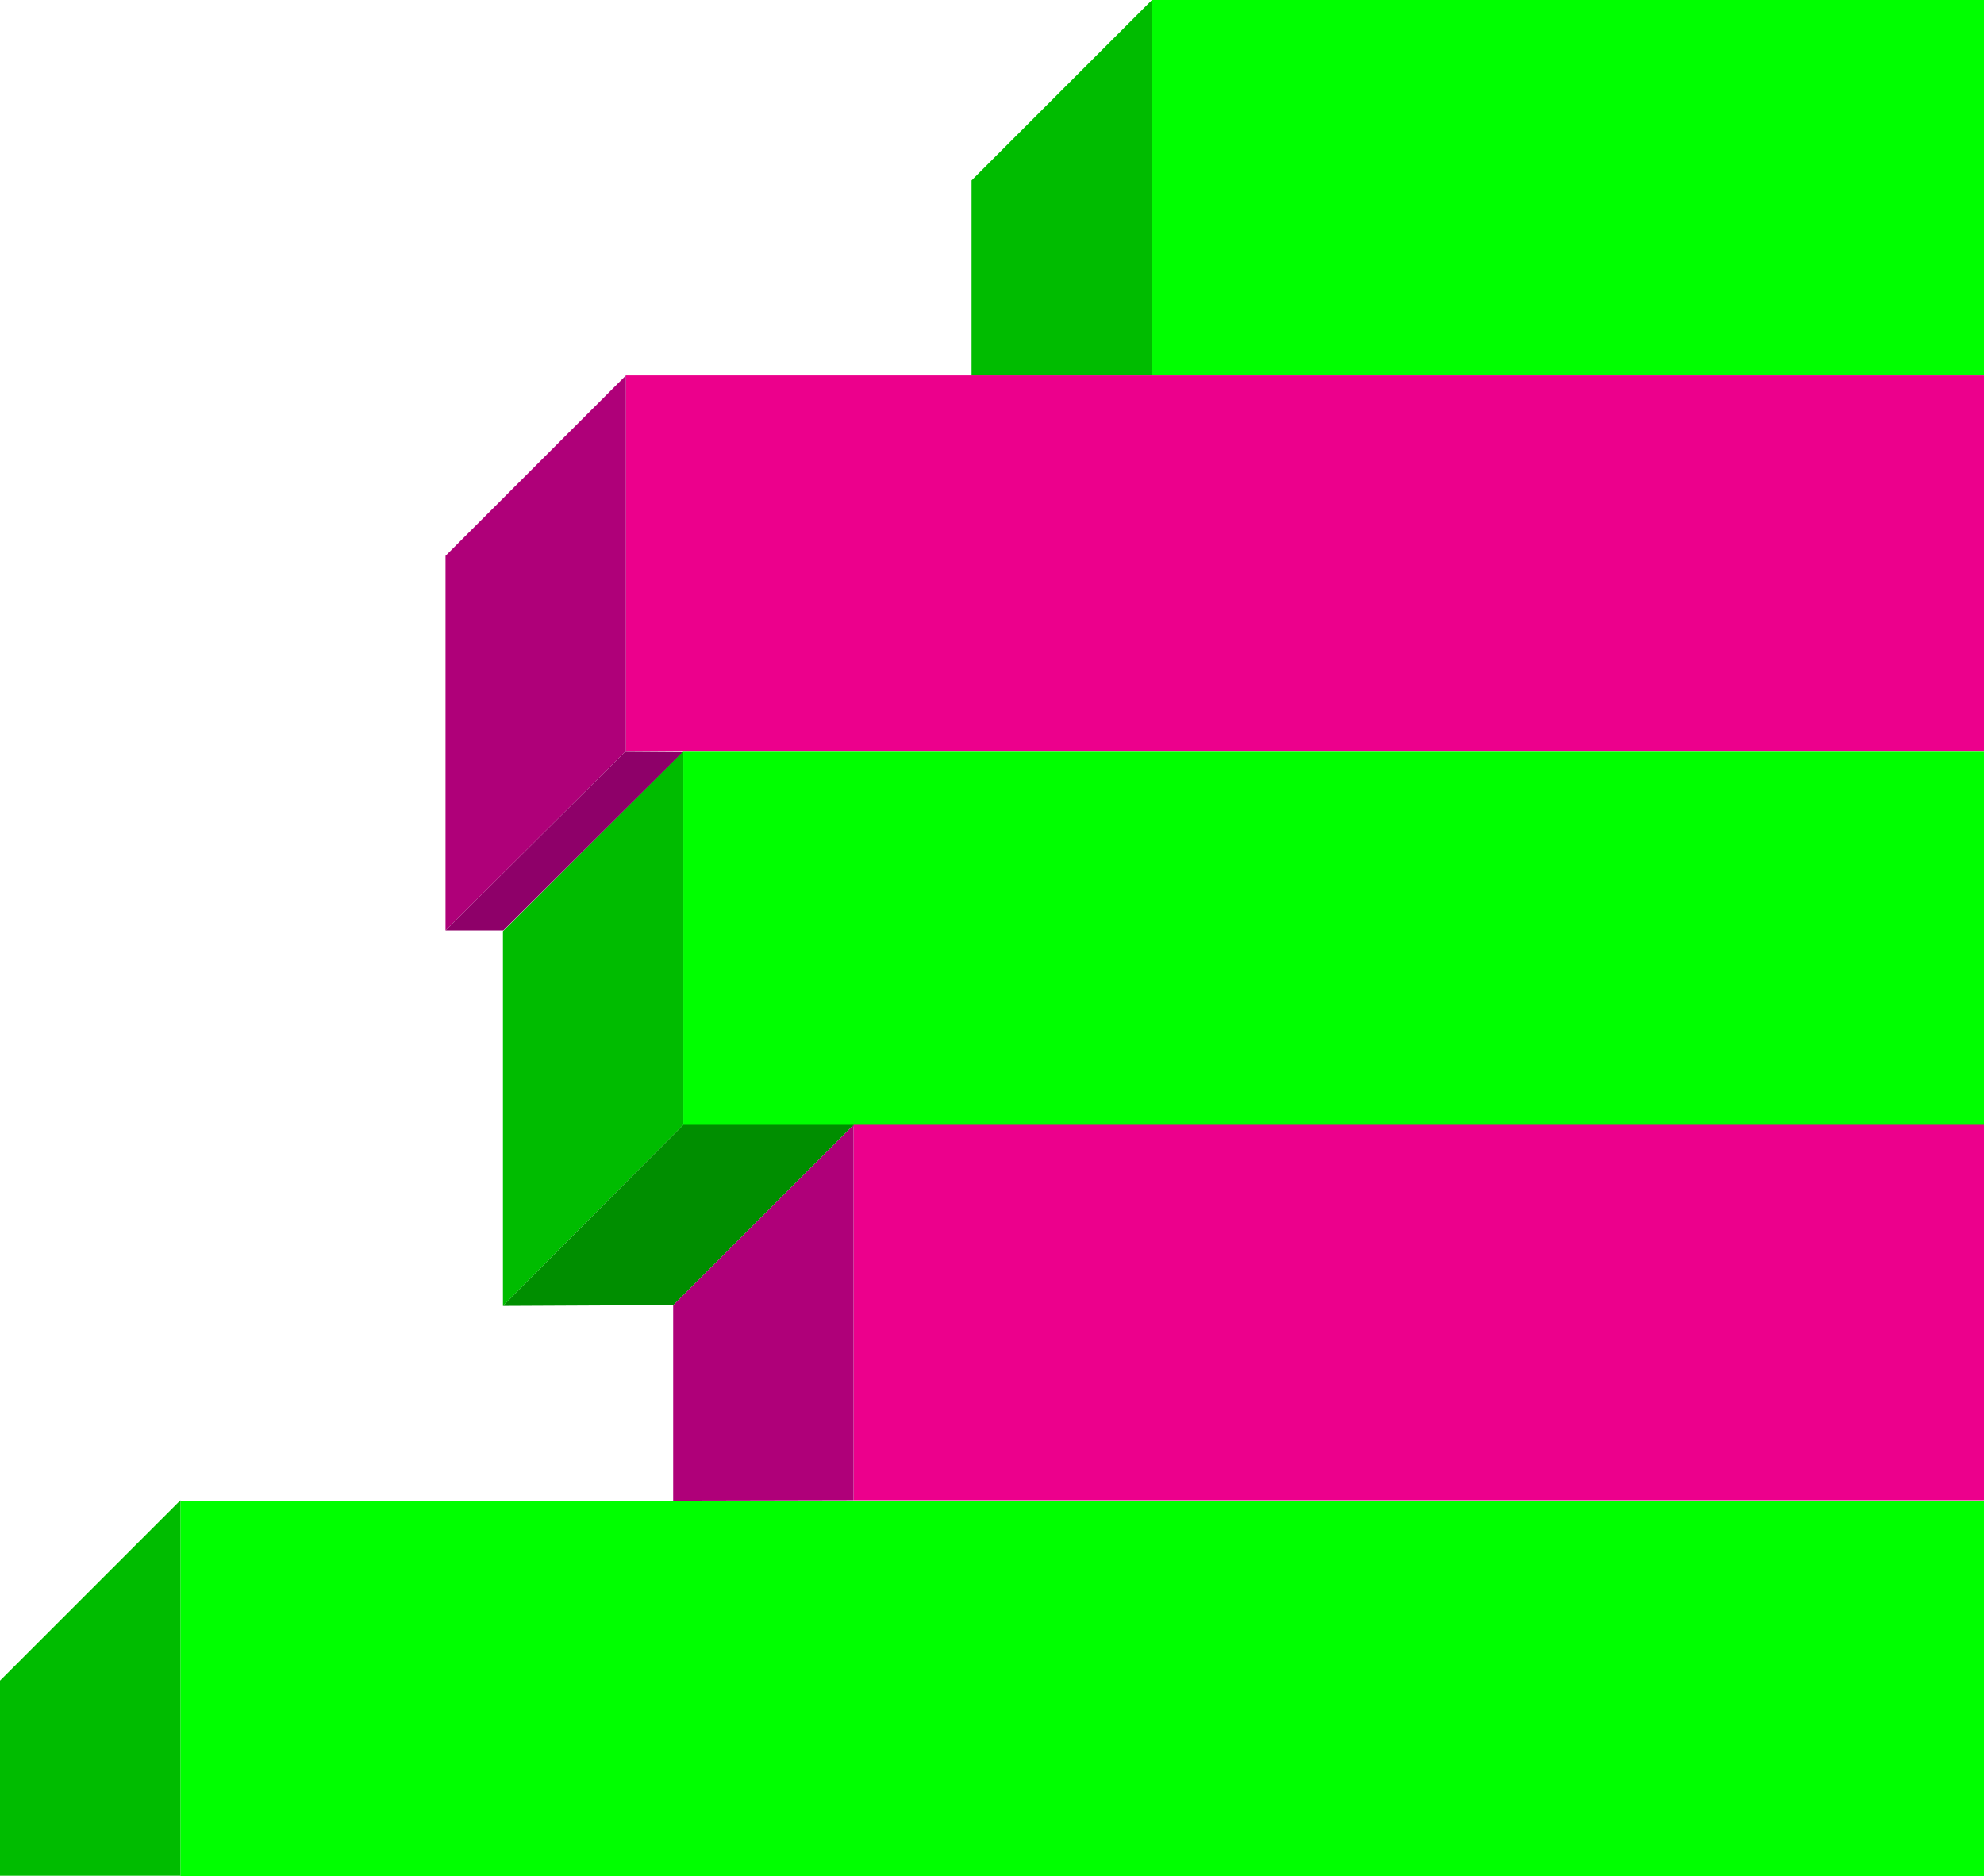 <svg xmlns="http://www.w3.org/2000/svg" viewBox="0 0 150.34 142.17"><defs><style>.cls-1{fill:lime;}.cls-2{fill:#00bc00;}.cls-3{fill:#ec008c;}.cls-4{fill:#af0079;}.cls-5{fill:#008e00;}.cls-6{fill:#8e0069;}</style></defs><title>Asset 8</title><g id="Layer_2" data-name="Layer 2"><g id="Layer_1-2" data-name="Layer 1"><rect id="_Rectangle_" data-name="&lt;Rectangle&gt;" class="cls-1" x="87.29" width="63.05" height="28.45"/><polygon id="_Path_" data-name="&lt;Path&gt;" class="cls-2" points="87.29 0 73.62 13.67 73.62 28.48 87.29 28.45 87.29 0"/><rect id="_Rectangle_2" data-name="&lt;Rectangle&gt;" class="cls-3" x="47.43" y="28.45" width="102.91" height="28.45"/><rect id="_Rectangle_3" data-name="&lt;Rectangle&gt;" class="cls-1" x="51.78" y="56.91" width="98.56" height="28.45"/><rect id="_Rectangle_4" data-name="&lt;Rectangle&gt;" class="cls-3" x="64.68" y="85.24" width="85.66" height="28.45"/><rect id="_Rectangle_5" data-name="&lt;Rectangle&gt;" class="cls-1" x="13.67" y="113.72" width="136.67" height="28.45"/><polygon id="_Path_2" data-name="&lt;Path&gt;" class="cls-4" points="64.68 85.24 51.01 98.9 51.01 113.72 64.68 113.69 64.68 85.24"/><polygon id="_Path_3" data-name="&lt;Path&gt;" class="cls-4" points="47.43 28.45 33.76 42.12 33.76 70.51 47.43 56.91 47.43 28.45"/><polygon id="_Path_4" data-name="&lt;Path&gt;" class="cls-2" points="13.67 113.69 0 127.36 0 142.14 13.67 142.14 13.67 113.69"/><polygon id="_Path_5" data-name="&lt;Path&gt;" class="cls-2" points="51.78 56.91 38.11 70.57 38.11 98.96 51.78 85.24 51.78 56.91"/><polygon id="_Path_6" data-name="&lt;Path&gt;" class="cls-5" points="64.68 85.24 51.01 98.9 38.11 98.96 51.78 85.24 64.68 85.24"/><polygon id="_Path_7" data-name="&lt;Path&gt;" class="cls-6" points="51.78 56.94 38.14 70.51 33.76 70.51 47.43 56.91 51.78 56.94"/></g></g></svg>